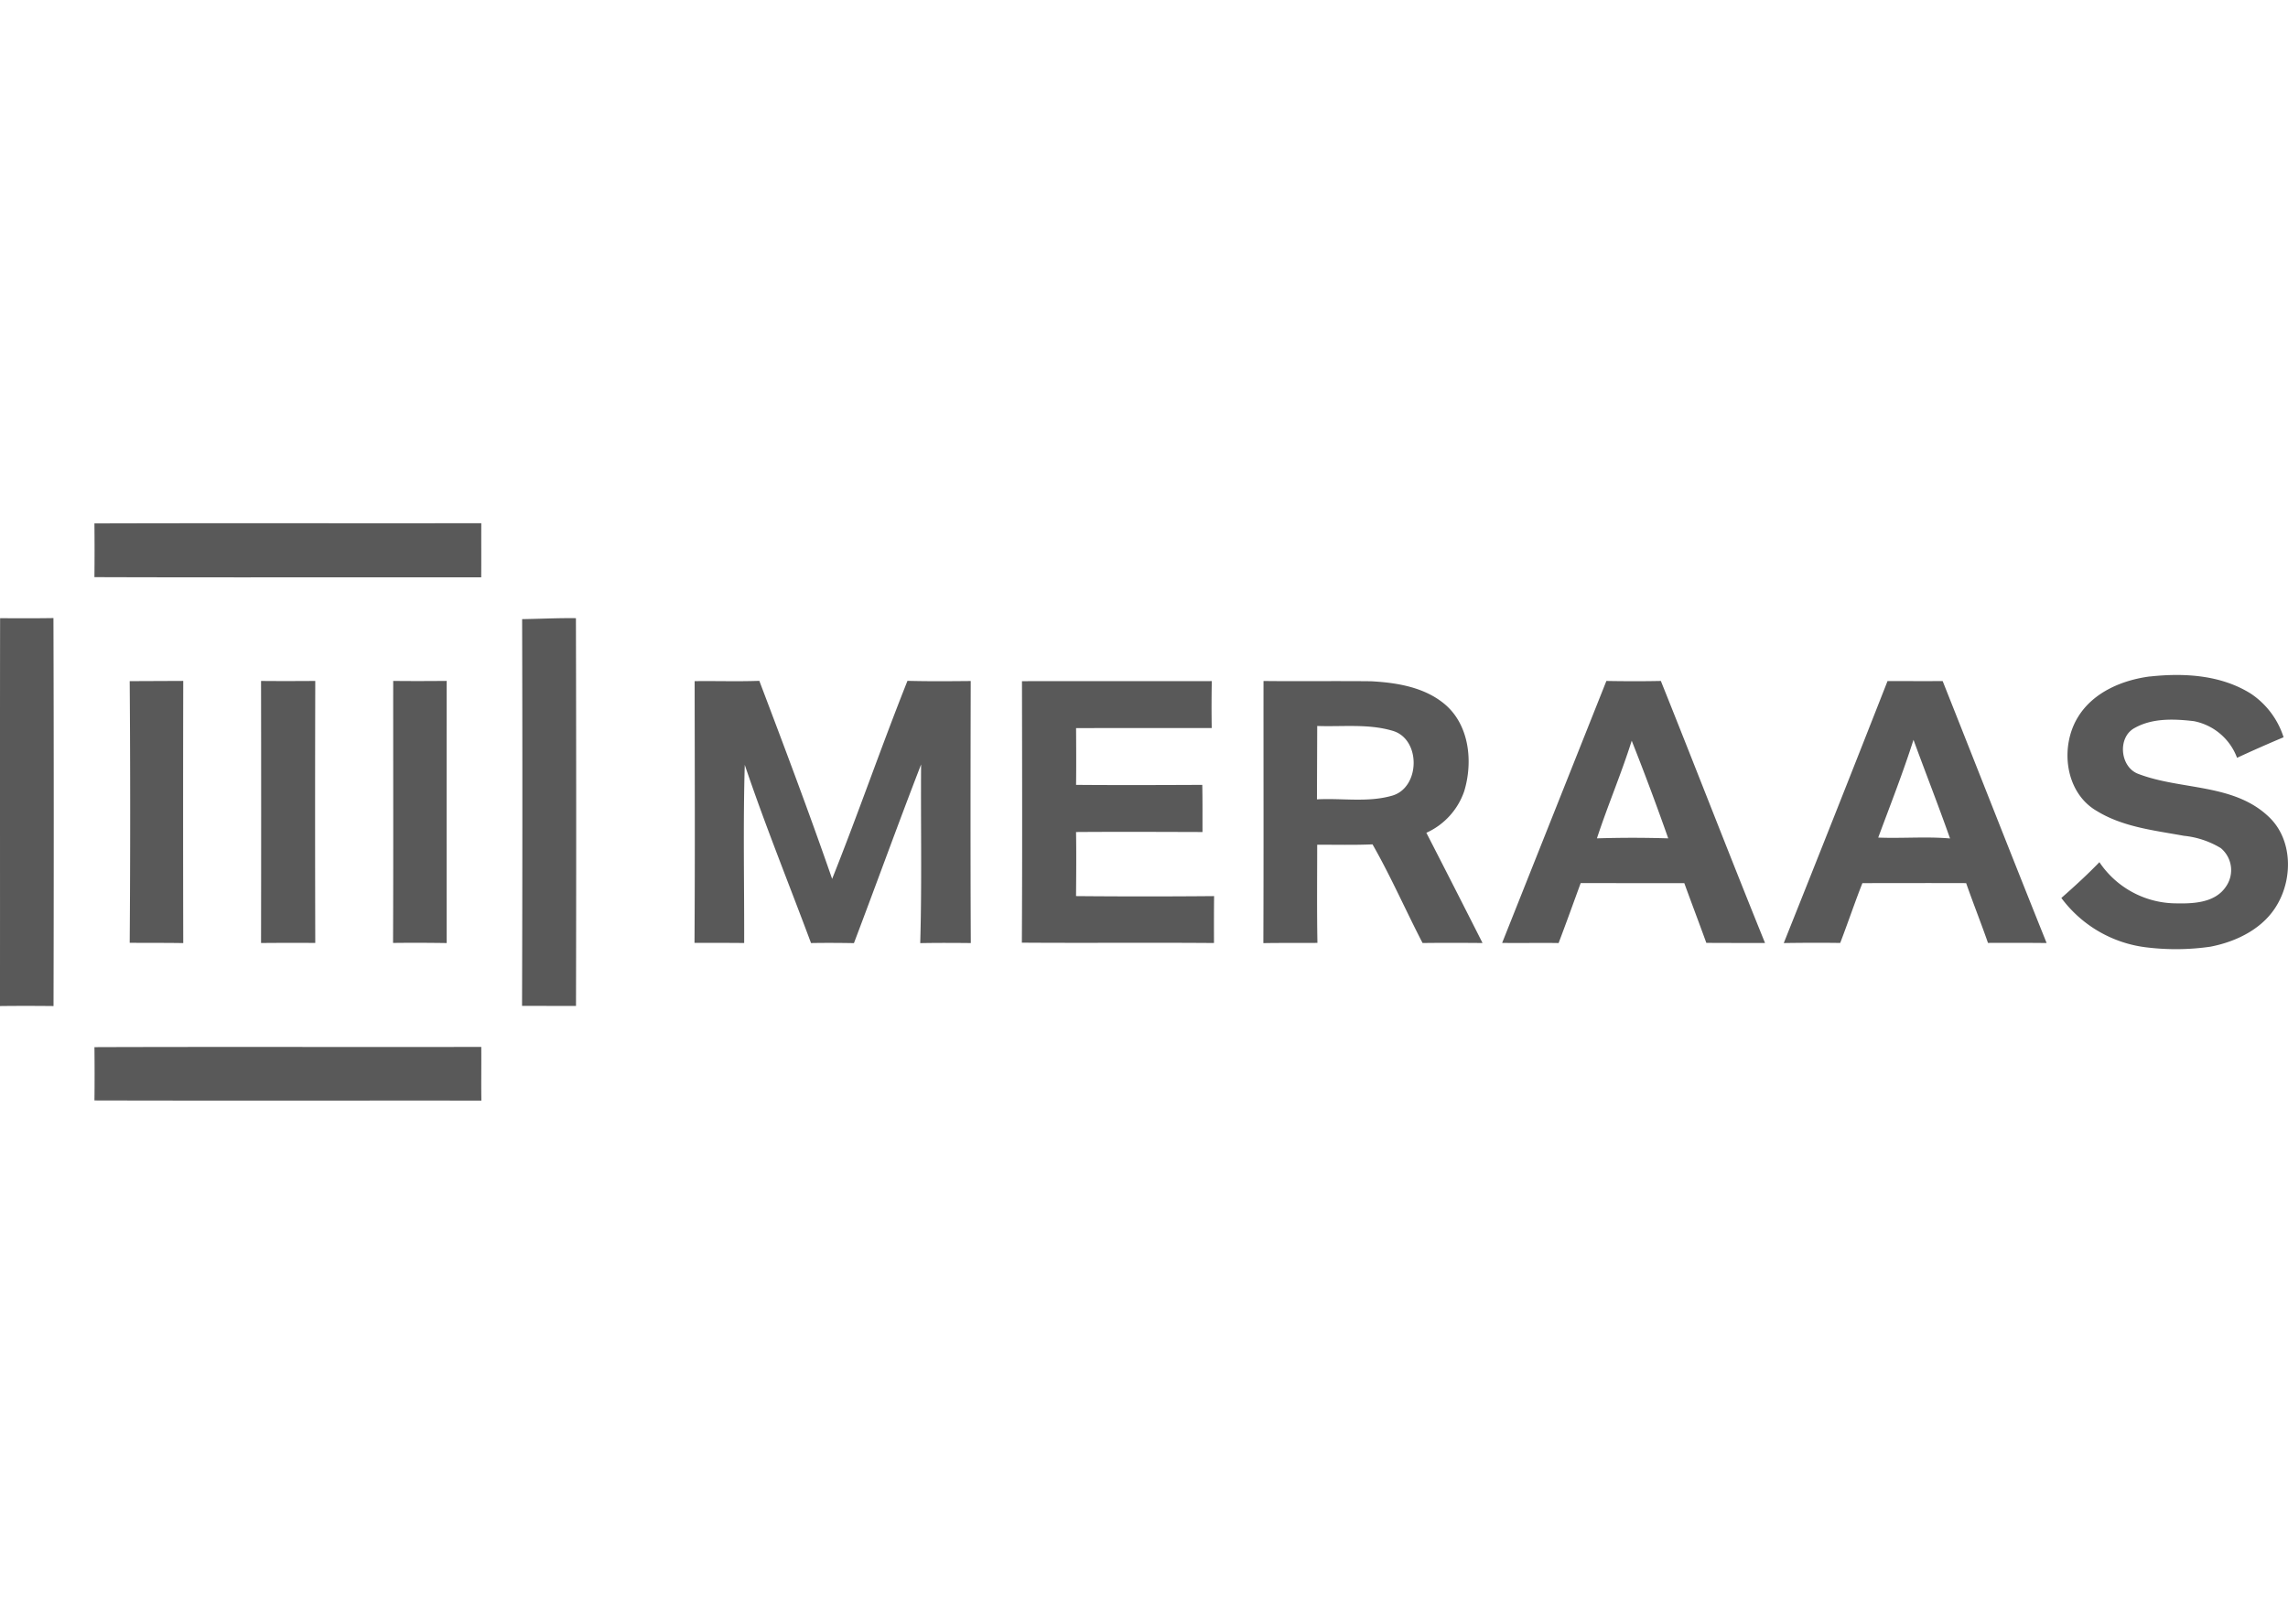 <svg xmlns="http://www.w3.org/2000/svg" xmlns:xlink="http://www.w3.org/1999/xlink" width="262" height="186" viewBox="0 0 262 186">
  <defs>
    <clipPath id="clip-path">
      <rect id="Rectangle_74" data-name="Rectangle 74" width="262" height="186" transform="translate(661 6326)" fill="#595959" stroke="#707070" stroke-width="1"/>
    </clipPath>
  </defs>
  <g id="meraas-logo-lg" transform="translate(-661 -6326)" clip-path="url(#clip-path)">
    <path id="meraas-logo_logotyp.us" data-name="meraas-logo@logotyp.us" d="M85.581,173.924c14.763-.051,29.529,0,44.3-.026.021,2.053-.021,4.1.013,6.148-14.771-.013-29.538.021-44.308-.017.026-2.033.021-4.071,0-6.105Zm-10.8-49.136c2.035.013,4.071.021,6.11-.013q.065,22.221.009,44.441c-2.044-.021-4.087-.026-6.131,0,.013-14.81-.013-29.618.013-44.427Zm59.778.11c2.057-.03,4.109-.14,6.161-.11q.058,22.208.009,44.419c-2.061,0-4.118-.013-6.178-.009q.068-22.15.009-44.3Zm186.416,6.57c3.913-.426,8.132-.179,11.551,1.972a9.44,9.44,0,0,1,3.739,4.987c-1.789.753-3.569,1.537-5.327,2.355a6.636,6.636,0,0,0-4.952-4.2c-2.236-.259-4.7-.366-6.728.757-2.022,1.025-1.754,4.42.294,5.255,4.9,1.916,11,1.077,15.043,4.969,2.665,2.537,2.742,6.91.975,9.972-1.568,2.781-4.658,4.3-7.69,4.883a27.625,27.625,0,0,1-7.209.089,14.236,14.236,0,0,1-9.853-5.671c1.495-1.319,2.972-2.662,4.356-4.1a10.652,10.652,0,0,0,8.495,4.713c2.1.056,4.722.021,6.012-1.938a3.282,3.282,0,0,0-.606-4.386,10.111,10.111,0,0,0-4.223-1.41c-3.406-.621-7-1.005-10.011-2.865-3.636-2.128-4.215-7.4-2.087-10.79,1.748-2.811,5.055-4.191,8.22-4.6Zm-101.522.515c4.1.047,8.2-.013,12.306.03,2.967.158,6.14.672,8.482,2.653,2.79,2.381,3.211,6.549,2.214,9.892a8.1,8.1,0,0,1-4.351,4.812q3.238,6.3,6.434,12.625c-2.291-.021-4.581-.026-6.868,0-1.942-3.752-3.64-7.638-5.731-11.3-2.113.093-4.223.035-6.336.043,0,3.748-.043,7.494.026,11.242-2.065.026-4.131-.013-6.191.03.039-10.009.009-20.02.017-30.026ZM154.313,132c2.47-.03,4.939.051,7.409-.035,2.857,7.533,5.7,15.078,8.337,22.686,3-7.511,5.634-15.171,8.627-22.686,2.41.065,4.829.043,7.243.021-.021,10-.039,20.009.009,30.014-1.934-.021-3.863-.03-5.792.009.2-6.821.051-13.646.1-20.468-2.632,6.8-5.106,13.655-7.69,20.468-1.64-.03-3.274-.039-4.914-.009-2.533-6.8-5.271-13.536-7.587-20.413-.2,6.791-.051,13.608-.068,20.409-1.9-.026-3.794-.009-5.688-.021.063-9.988.029-19.982.015-29.975Zm-64.686,0,6.127-.026q-.032,15.016,0,30.031c-2.044-.039-4.087-.013-6.131-.035q.108-14.982,0-29.97Zm30.175-.026c2.039.026,4.074.017,6.114,0q-.007,15.016,0,30.026c-2.048-.03-4.092-.039-6.136-.013.043-10,.009-20.012.017-30.018Zm171.113.017c2.1,0,4.207.013,6.311,0,3.977,10,7.89,20.02,11.905,30.005-2.24-.026-4.479-.021-6.715-.013-.8-2.3-1.7-4.552-2.5-6.847-3.96-.017-7.92,0-11.88,0-.894,2.265-1.665,4.577-2.541,6.851q-3.231-.039-6.464.013,5.991-14.989,11.884-30.014Zm-99.112.013c7.243-.017,14.49.009,21.732-.009q-.052,2.683-.009,5.374c-5.177.017-10.355-.009-15.533.013.013,2.163.026,4.33,0,6.5,4.816.039,9.635.021,14.451,0,.039,1.8.021,3.6.026,5.4-4.829-.013-9.657-.035-14.481,0,.043,2.448.017,4.892,0,7.34q7.9.071,15.809,0c-.021,1.789-.017,3.581-.013,5.374-7.332-.06-14.665.013-22-.039.054-9.984.03-19.973.013-29.958Zm-87.131-.026c2.069.021,4.135.013,6.2,0q-.039,15,0,30.005c-2.069,0-4.139-.013-6.208.013q.025-15.007,0-30.018Zm142.113,30,11.935-30c2.078.039,4.161.043,6.237,0,4.012,9.994,7.885,20.038,11.931,30.018-2.244-.009-4.484,0-6.724-.017-.826-2.282-1.691-4.556-2.521-6.838-3.955-.009-7.911,0-11.866-.009-.839,2.291-1.661,4.589-2.529,6.868-2.154-.039-4.312.017-6.464-.017Zm43.061-12.059c2.742.11,5.489-.136,8.226.1-1.337-3.789-2.81-7.533-4.185-11.3-1.206,3.785-2.662,7.485-4.042,11.207Zm-32.211.089q4.081-.127,8.166,0-1.979-5.627-4.181-11.185C260.432,142.6,258.87,146.245,257.636,150.008Zm-32.029-12.867-.03,8.4c2.831-.158,5.765.374,8.529-.4,3.326-.861,3.423-6.544.1-7.464-2.775-.815-5.74-.436-8.6-.542ZM85.584,113.934c14.763-.047,29.529,0,44.3-.026-.013,2.065.009,4.131-.009,6.2-14.767-.013-29.529.03-44.291-.021q.032-3.079,0-6.153Z" transform="translate(586.229 6272.021)" fill="#595959" fill-rule="evenodd"/>
  </g>
</svg>
